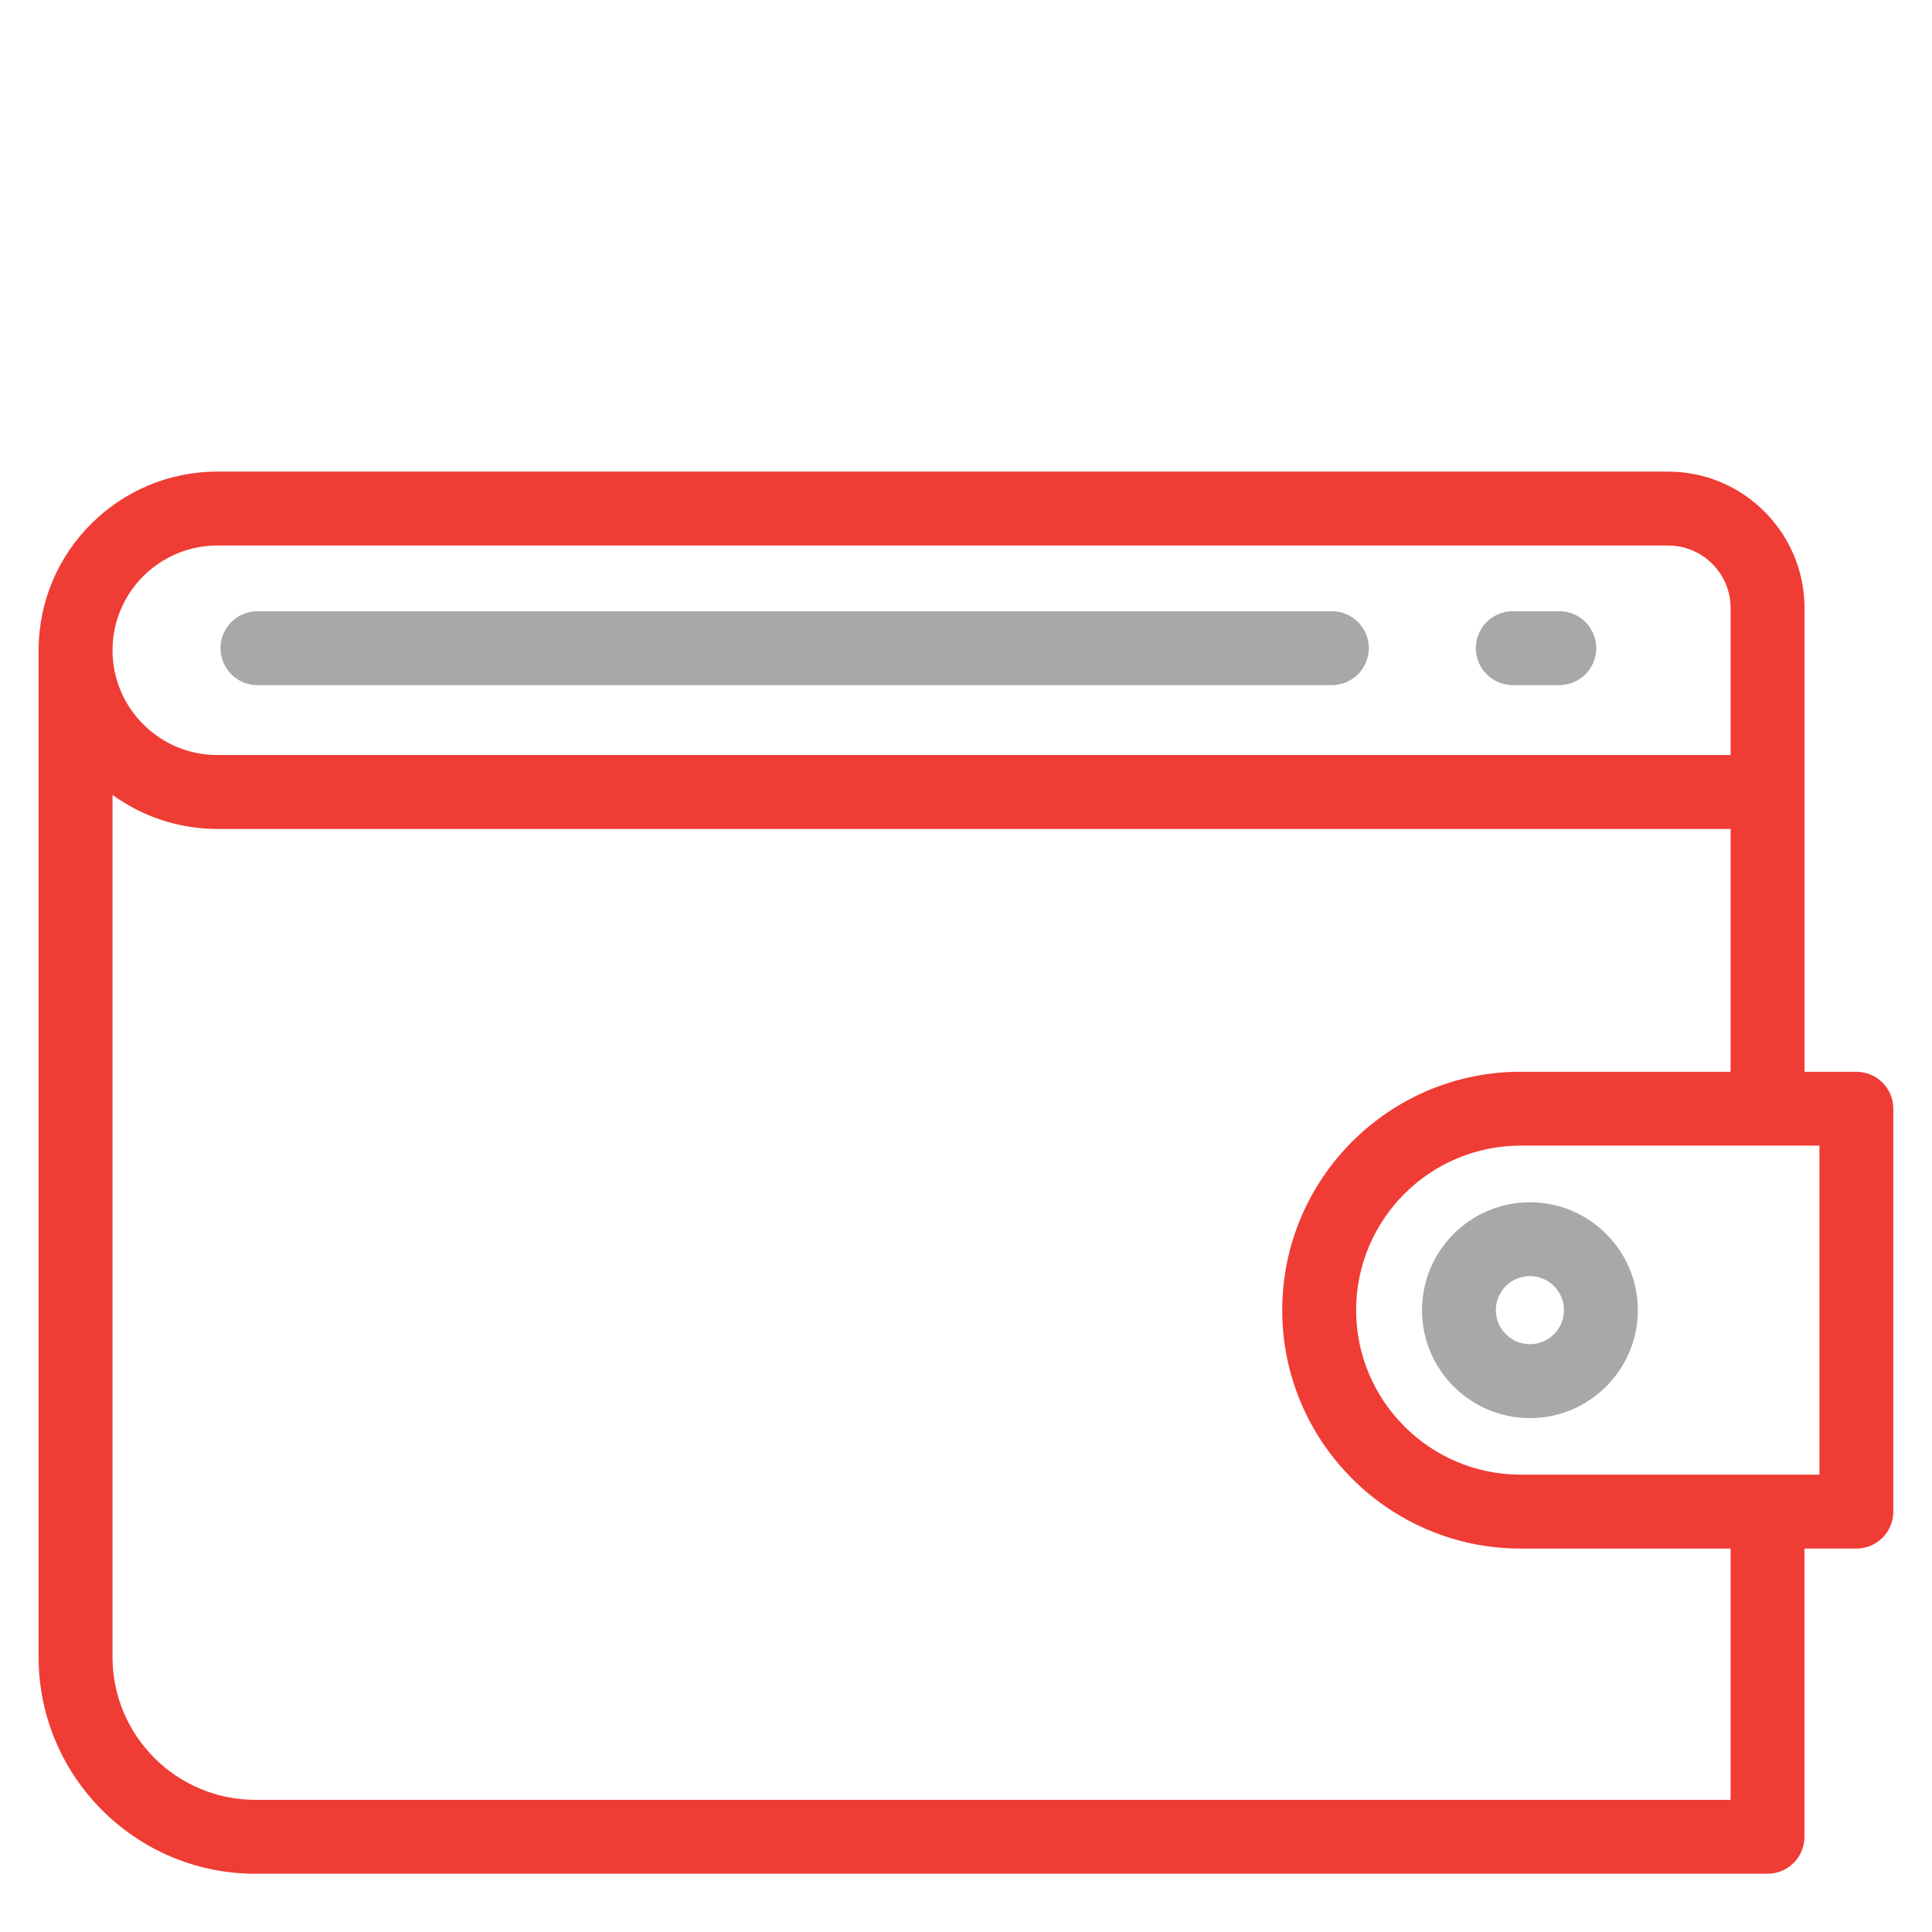 <?xml version="1.0" encoding="utf-8"?>
<!-- Generator: Adobe Illustrator 16.0.0, SVG Export Plug-In . SVG Version: 6.00 Build 0)  -->
<!DOCTYPE svg PUBLIC "-//W3C//DTD SVG 1.1//EN" "http://www.w3.org/Graphics/SVG/1.1/DTD/svg11.dtd">
<svg version="1.1" id="Layer_1" xmlns="http://www.w3.org/2000/svg" xmlns:xlink="http://www.w3.org/1999/xlink" x="0px" y="0px"
	 width="100px" height="100px" viewBox="0 0 100 100" enable-background="new 0 0 100 100" xml:space="preserve">
<g>
	<g>
		<path fill="#A9A8A8" d="M68.938,31.637H13.326c-1.056,0-1.913,0.856-1.913,1.912c0,1.056,0.856,1.912,1.913,1.912h55.611
			c1.057,0,1.912-0.856,1.912-1.912C70.85,32.493,69.993,31.637,68.938,31.637z"/>
	</g>
</g>
<g>
	<g>
		<path fill="#A9A8A8" d="M80.71,31.637h-2.408c-1.057,0-1.913,0.856-1.913,1.912c0,1.056,0.856,1.912,1.913,1.912h2.408
			c1.056,0,1.912-0.856,1.912-1.912C82.622,32.493,81.766,31.637,80.71,31.637z"/>
	</g>
</g>
<g>
	<g>
		<path fill="#EF3C35" d="M96.086,55.475H93.4V31.469c0-3.892-3.166-7.058-7.058-7.058H11.246c-5.099,0-9.247,4.148-9.247,9.247
			C1.999,33.683,2,33.706,2,33.73c0,0.013-0.002,0.024-0.002,0.037v51.999c0,6.187,5.032,11.219,11.217,11.219h78.271
			c1.057,0,1.912-0.856,1.912-1.912v-14.92h2.687c1.058,0,1.912-0.855,1.912-1.912V57.387C97.999,56.33,97.143,55.475,96.086,55.475
			z M11.246,28.236h75.098c1.782,0,3.232,1.45,3.232,3.232v7.612h-78.33c-2.99,0-5.422-2.433-5.422-5.423
			C5.824,30.667,8.256,28.236,11.246,28.236z M89.576,93.159h-76.36c-4.076,0-7.393-3.316-7.393-7.394V41.142
			c1.524,1.108,3.398,1.764,5.422,1.764h78.331v12.568H78.708c-6.806,0-12.34,5.535-12.34,12.34c0,6.804,5.536,12.34,12.34,12.34
			h10.868V93.159L89.576,93.159z M94.174,76.328H78.708c-4.694,0-8.515-3.819-8.515-8.516c0-4.695,3.818-8.515,8.515-8.515h15.466
			V76.328L94.174,76.328z"/>
	</g>
</g>
<g>
	<g>
		<path fill="#A9A8A8" d="M79.188,62.229c-3.08,0-5.586,2.506-5.586,5.586s2.506,5.586,5.586,5.586s5.586-2.506,5.586-5.586
			S82.268,62.229,79.188,62.229z M79.188,69.575c-0.972,0-1.762-0.79-1.762-1.763c0-0.972,0.79-1.762,1.762-1.762
			s1.763,0.79,1.763,1.762C80.95,68.785,80.158,69.575,79.188,69.575z"/>
	</g>
</g>
</svg>

